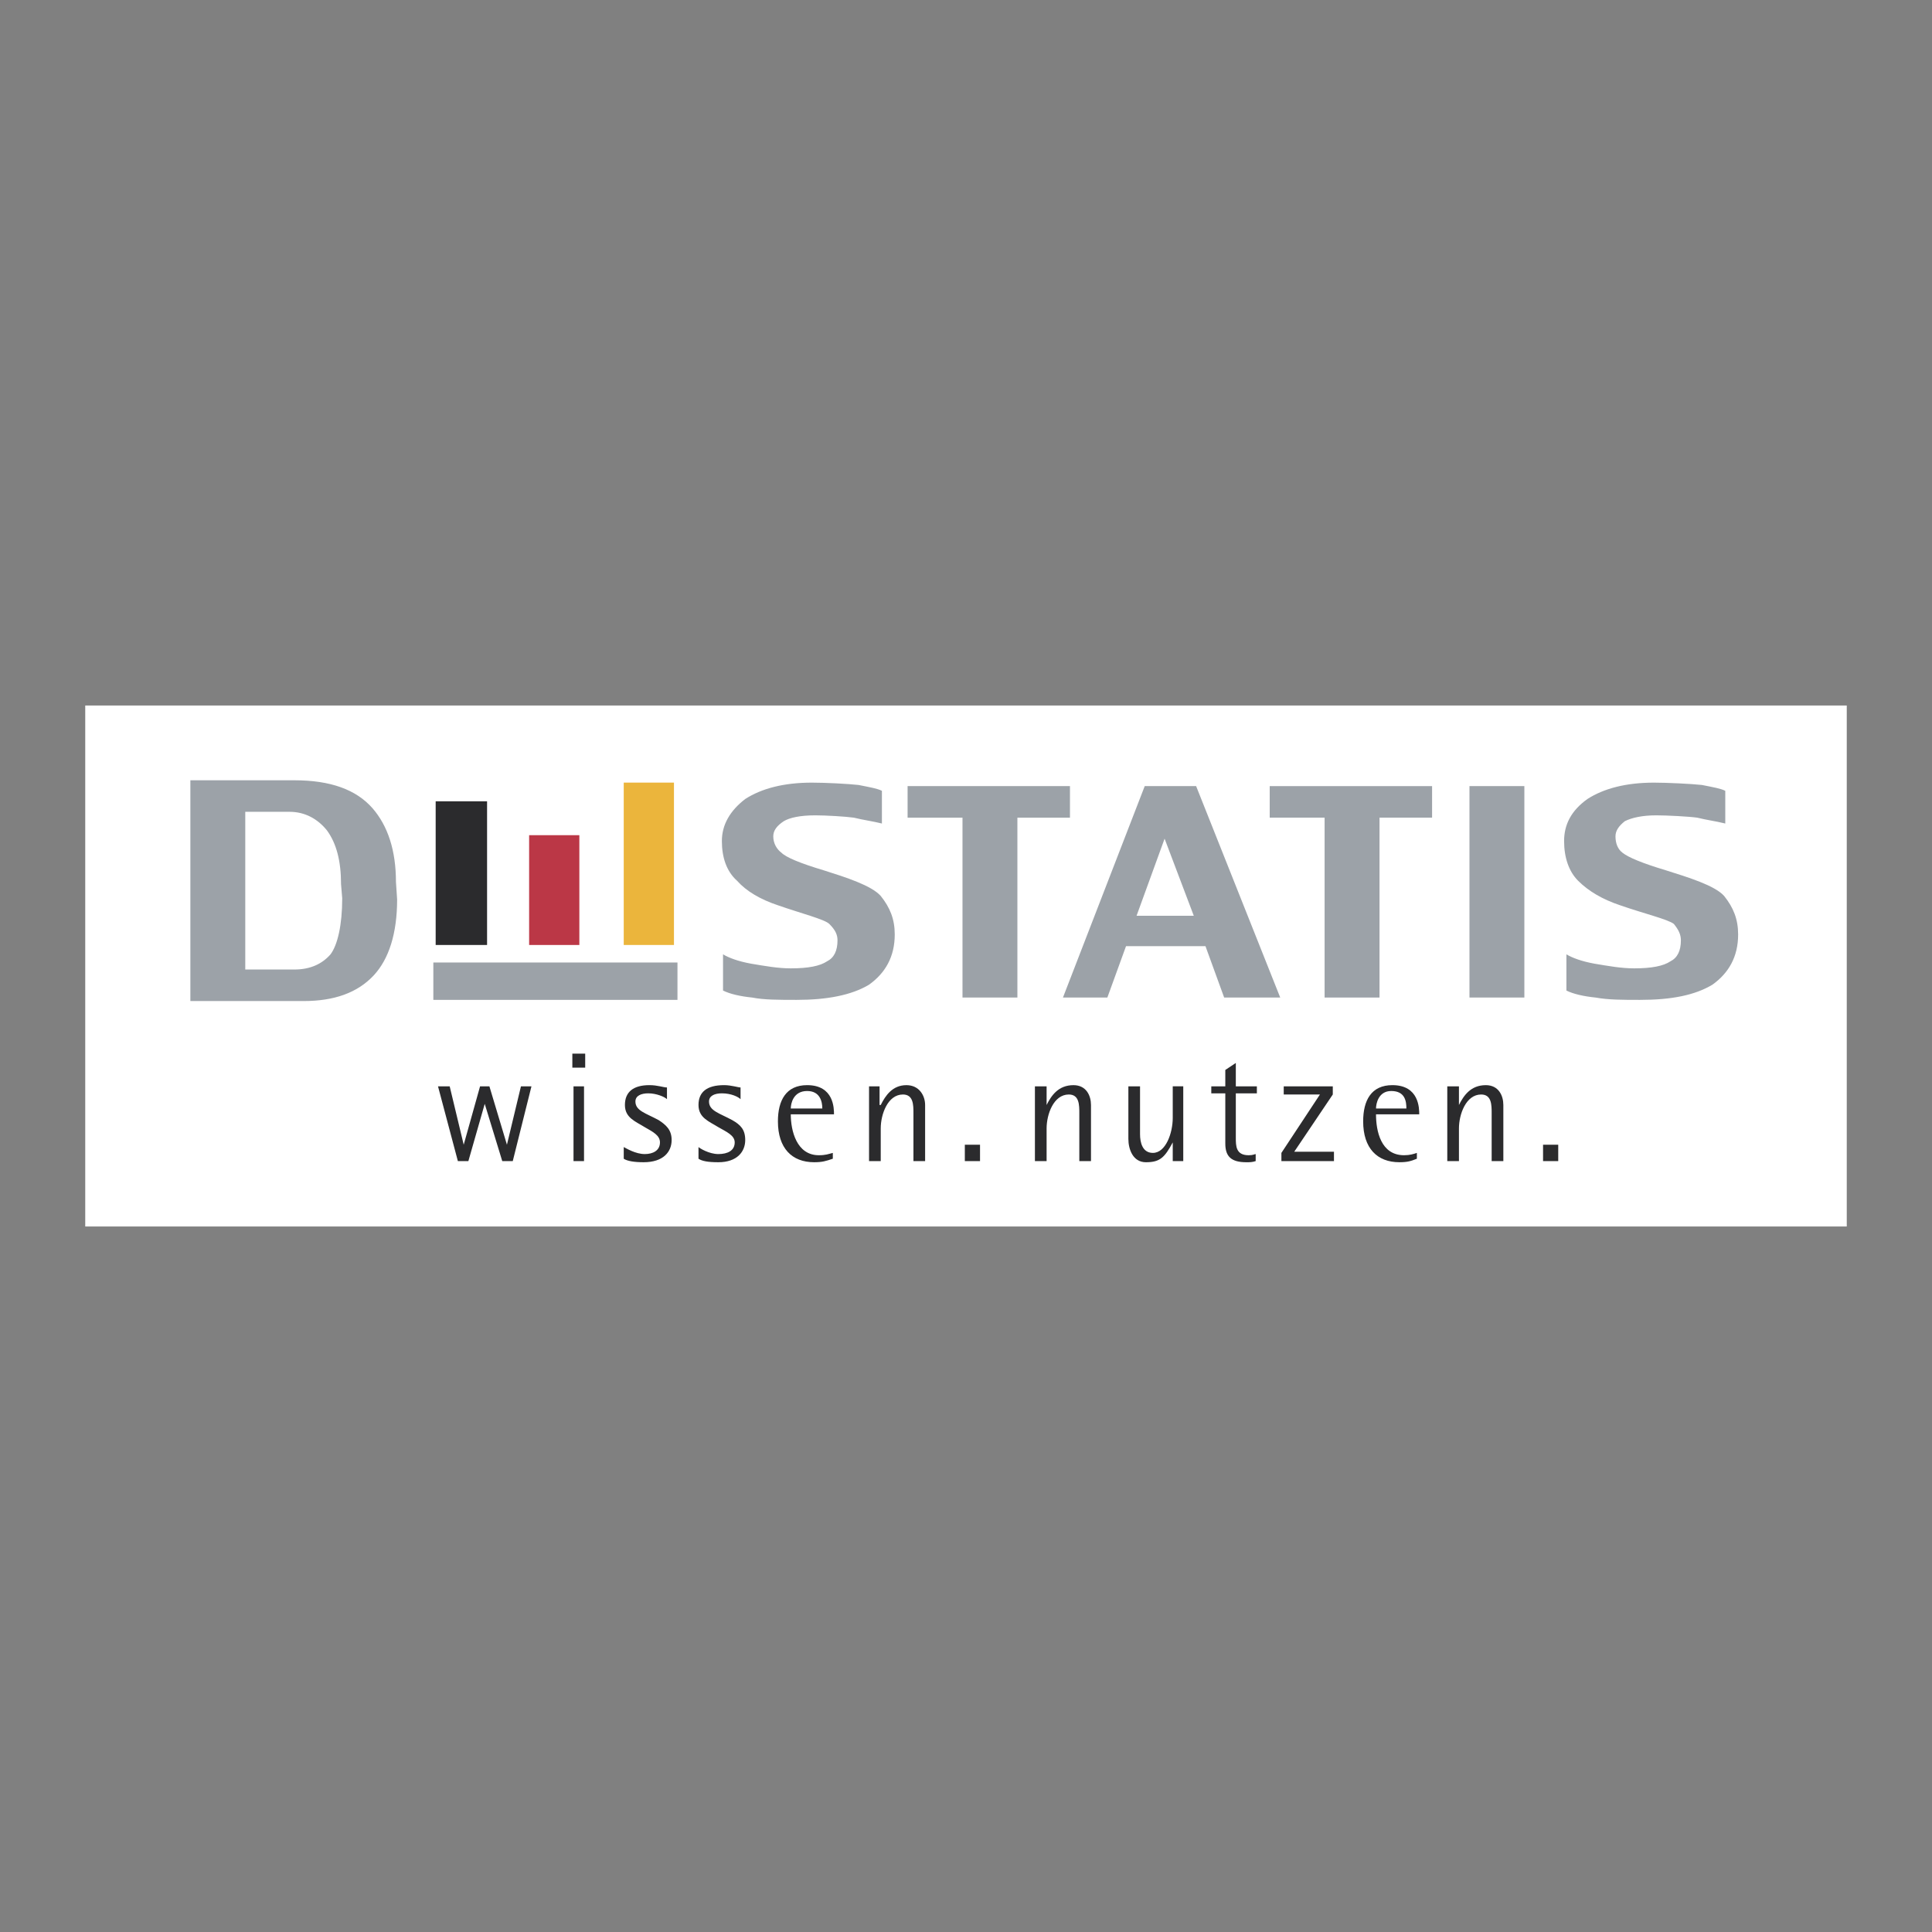 <svg xmlns="http://www.w3.org/2000/svg" width="2500" height="2500" viewBox="0 0 192.756 192.756"><rect x="0" y="0" width="192.756" height="192.756" fill="#808080" stroke="none"/><g fill-rule="evenodd" clip-rule="evenodd"><path fill="#fff" fill-opacity="0" d="M0 0h192.756v192.756H0V0z"/><path fill="#fff" d="M8.504 70.389h175.748v51.978H8.504V70.389z"/><path fill="#9ca2a8" d="M142.879 81.577h-5.244v17.948h-5.479V81.577h-5.476v-3.146h16.199v3.146z"/><path fill="#2b2b2d" d="M43.7 108.383h1.166l1.398 5.826 1.632-5.826h.932l1.749 5.826 1.398-5.826h1.049l-1.865 7.459H50.11l-1.748-5.711-1.632 5.711h-1.048l-1.982-7.459zM57.219 108.383h1.049v7.459h-1.049v-7.459zm-.116-3.264h1.282v1.398h-1.282v-1.398zM66.542 109.664c-.232-.232-1.049-.582-1.864-.582-.699 0-1.282.232-1.282.816 0 .932 1.049 1.164 2.331 1.863.699.467 1.282.934 1.282 1.982 0 1.164-.816 2.213-2.797 2.213-.932 0-1.632-.115-1.981-.35v-1.164c.233.115 1.165.699 2.098.699.815 0 1.515-.35 1.515-1.166 0-.699-.699-1.049-1.515-1.516-.933-.582-1.981-.932-1.981-2.215 0-1.281.816-1.98 2.447-1.98.816 0 1.399.232 1.748.232v1.168h-.001zM73.885 109.664c-.233-.232-.933-.582-1.865-.582-.699 0-1.282.232-1.282.816 0 .932 1.049 1.164 2.331 1.863.816.467 1.282.934 1.282 1.982 0 1.164-.815 2.213-2.681 2.213-1.049 0-1.631-.115-1.981-.35v-1.164c.117.115 1.049.699 1.981.699.933 0 1.632-.35 1.632-1.166 0-.699-.815-1.049-1.632-1.516-.932-.582-1.981-.932-1.981-2.215 0-1.281.816-1.98 2.564-1.98.699 0 1.398.232 1.632.232v1.168zM78.896 110.598c0-.467.233-1.748 1.631-1.748 1.282 0 1.516 1.049 1.516 1.748h-3.147zm4.196 4.427c-.467.117-.7.232-1.399.232-2.214 0-2.797-2.447-2.797-4.078h4.312c0-.582 0-2.914-2.681-2.914-2.098 0-2.914 1.516-2.914 3.613 0 2.68 1.399 4.078 3.613 4.078.816 0 1.165-.115 1.865-.35v-.581h.001zM86.705 108.383h1.049v1.863h.117c.466-.932 1.165-1.98 2.563-1.98 1.282 0 1.865 1.049 1.865 1.98v5.596h-1.165v-4.779c0-.816 0-1.865-1.049-1.865-1.515 0-2.214 1.982-2.214 3.381v3.264h-1.166v-7.46zM96.261 114.209h1.516v1.633h-1.516v-1.633zM103.254 108.383h1.166v1.863c.465-.932 1.166-1.98 2.68-1.98 1.283 0 1.748 1.049 1.748 1.98v5.596h-1.164v-4.779c0-.816 0-1.865-1.049-1.865-1.516 0-2.215 1.982-2.215 3.381v3.264h-1.166v-7.46zM117.006 113.977c-.814 1.516-1.281 1.98-2.68 1.98-1.283 0-1.748-1.281-1.748-2.33v-5.244h1.164v4.777c0 .816.234 1.865 1.283 1.865 1.281 0 1.98-1.98 1.98-3.496v-3.146h1.049v7.459h-1.049v-1.865h.001zM125.281 115.842c-.35.115-.584.115-.932.115-1.516 0-2.1-.582-2.1-1.863v-5.012h-1.398v-.699h1.398v-1.633l1.049-.699v2.332h2.1v.699h-2.1v4.428c0 .816 0 1.748 1.283 1.748.467 0 .582-.115.699-.115v.699h.001zM127.846 115.025l3.845-5.828h-3.613v-.814h4.895v.814l-3.846 5.711h3.963v.934h-5.244v-.817zM137.285 110.598c0-.467.232-1.748 1.516-1.748 1.398 0 1.514 1.049 1.514 1.748h-3.03zm4.078 4.427c-.35.117-.699.232-1.281.232-2.33 0-2.797-2.447-2.797-4.078h4.312c0-.582 0-2.914-2.682-2.914-2.098 0-2.912 1.516-2.912 3.613 0 2.68 1.398 4.078 3.611 4.078.816 0 1.166-.115 1.748-.35v-.581h.001zM144.395 108.383h1.164v1.863c.467-.932 1.166-1.98 2.682-1.98 1.281 0 1.748 1.049 1.748 1.98v5.596h-1.166v-4.779c0-.816 0-1.865-1.049-1.865-1.514 0-2.215 1.982-2.215 3.381v3.264h-1.164v-7.46zM153.951 114.209h1.514v1.633h-1.514v-1.633z"/><path d="M32.978 95.213c-.815.932-1.981 1.516-3.613 1.516H24.47V80.995h4.429c1.515 0 2.797.699 3.729 1.864.933 1.282 1.398 3.03 1.398 5.361l.117 1.398c.001 2.681-.466 4.663-1.165 5.595zm6.526-7.226c0-3.146-.815-5.594-2.331-7.342-1.631-1.865-4.196-2.797-7.809-2.797H18.993v22.027h11.304c3.03 0 5.361-.816 6.993-2.564 1.515-1.631 2.331-4.195 2.331-7.576l-.117-1.748zM89.269 93.232c0 2.214-.933 3.846-2.564 5.01-1.748 1.049-4.195 1.516-7.226 1.516-1.748 0-3.263 0-4.429-.232-1.165-.117-2.214-.35-2.913-.699v-3.613c.582.35 1.515.699 2.797.932 1.398.234 2.68.467 3.962.467 1.748 0 2.914-.232 3.613-.699.699-.35 1.049-1.049 1.049-2.098 0-.582-.233-1.049-.815-1.631-.466-.466-2.797-1.049-5.128-1.865-1.748-.583-3.146-1.398-4.079-2.447-1.049-.933-1.515-2.331-1.515-3.963 0-1.631.816-3.03 2.331-4.195 1.632-1.049 3.846-1.632 6.643-1.632 1.398 0 3.613.117 4.662.233 1.166.233 1.865.35 2.331.583v3.263c-.932-.233-1.864-.35-2.797-.583-.816-.117-2.797-.233-3.846-.233-1.516 0-2.564.233-3.147.583-.7.466-1.049.932-1.049 1.515 0 .699.349 1.282.816 1.632.466.466 1.864 1.049 4.195 1.748 2.214.699 4.778 1.515 5.711 2.564.932 1.163 1.398 2.328 1.398 3.844zM106.75 81.577h-5.244v17.948h-5.478V81.577h-5.477v-3.146h16.199v3.146zM113.395 91.367l2.797-7.692 2.912 7.692h-5.709zm5.943-12.936h-5.129l-8.158 21.095h4.43l1.863-5.128h7.926l1.865 5.128h5.594l-8.391-21.095zM146.609 78.431h5.477v21.094h-5.477V78.431zM173.414 93.232c0 2.214-.934 3.846-2.564 5.01-1.748 1.049-4.078 1.516-7.227 1.516-1.748 0-3.146 0-4.428-.232-1.166-.117-2.215-.35-2.914-.699v-3.613c.584.35 1.516.699 2.797.932 1.398.234 2.682.467 3.963.467 1.748 0 2.914-.232 3.613-.699.699-.35 1.049-1.049 1.049-2.098 0-.582-.232-1.049-.699-1.631-.584-.466-3.031-1.049-5.361-1.865-1.748-.583-3.146-1.398-4.195-2.447-.932-.933-1.398-2.331-1.398-3.963 0-1.631.699-3.03 2.33-4.195 1.633-1.049 3.846-1.632 6.643-1.632 1.283 0 3.73.117 4.779.233 1.166.233 1.865.35 2.33.583v3.263c-.932-.233-1.863-.35-2.797-.583-.814-.117-3.029-.233-4.078-.233-1.398 0-2.447.233-3.146.583-.584.466-.934.932-.934 1.515 0 .699.234 1.282.699 1.632.584.466 1.982 1.049 4.312 1.748 2.215.699 4.895 1.515 5.828 2.564.931 1.163 1.398 2.328 1.398 3.844z" fill="#9ca2a8"/><path fill="#2b2b2d" d="M43.467 94.281V79.946h5.128v14.335h-5.128z"/><path fill="#bb3746" d="M52.791 94.281V83.326h5.011v10.955h-5.011z"/><path fill="#ebb53c" d="M62.231 94.281v-16.2h5.011v16.2h-5.011z"/><path fill="#9ca2a8" d="M43.234 96.029h24.357v3.729H43.234v-3.729z"/></g></svg>
